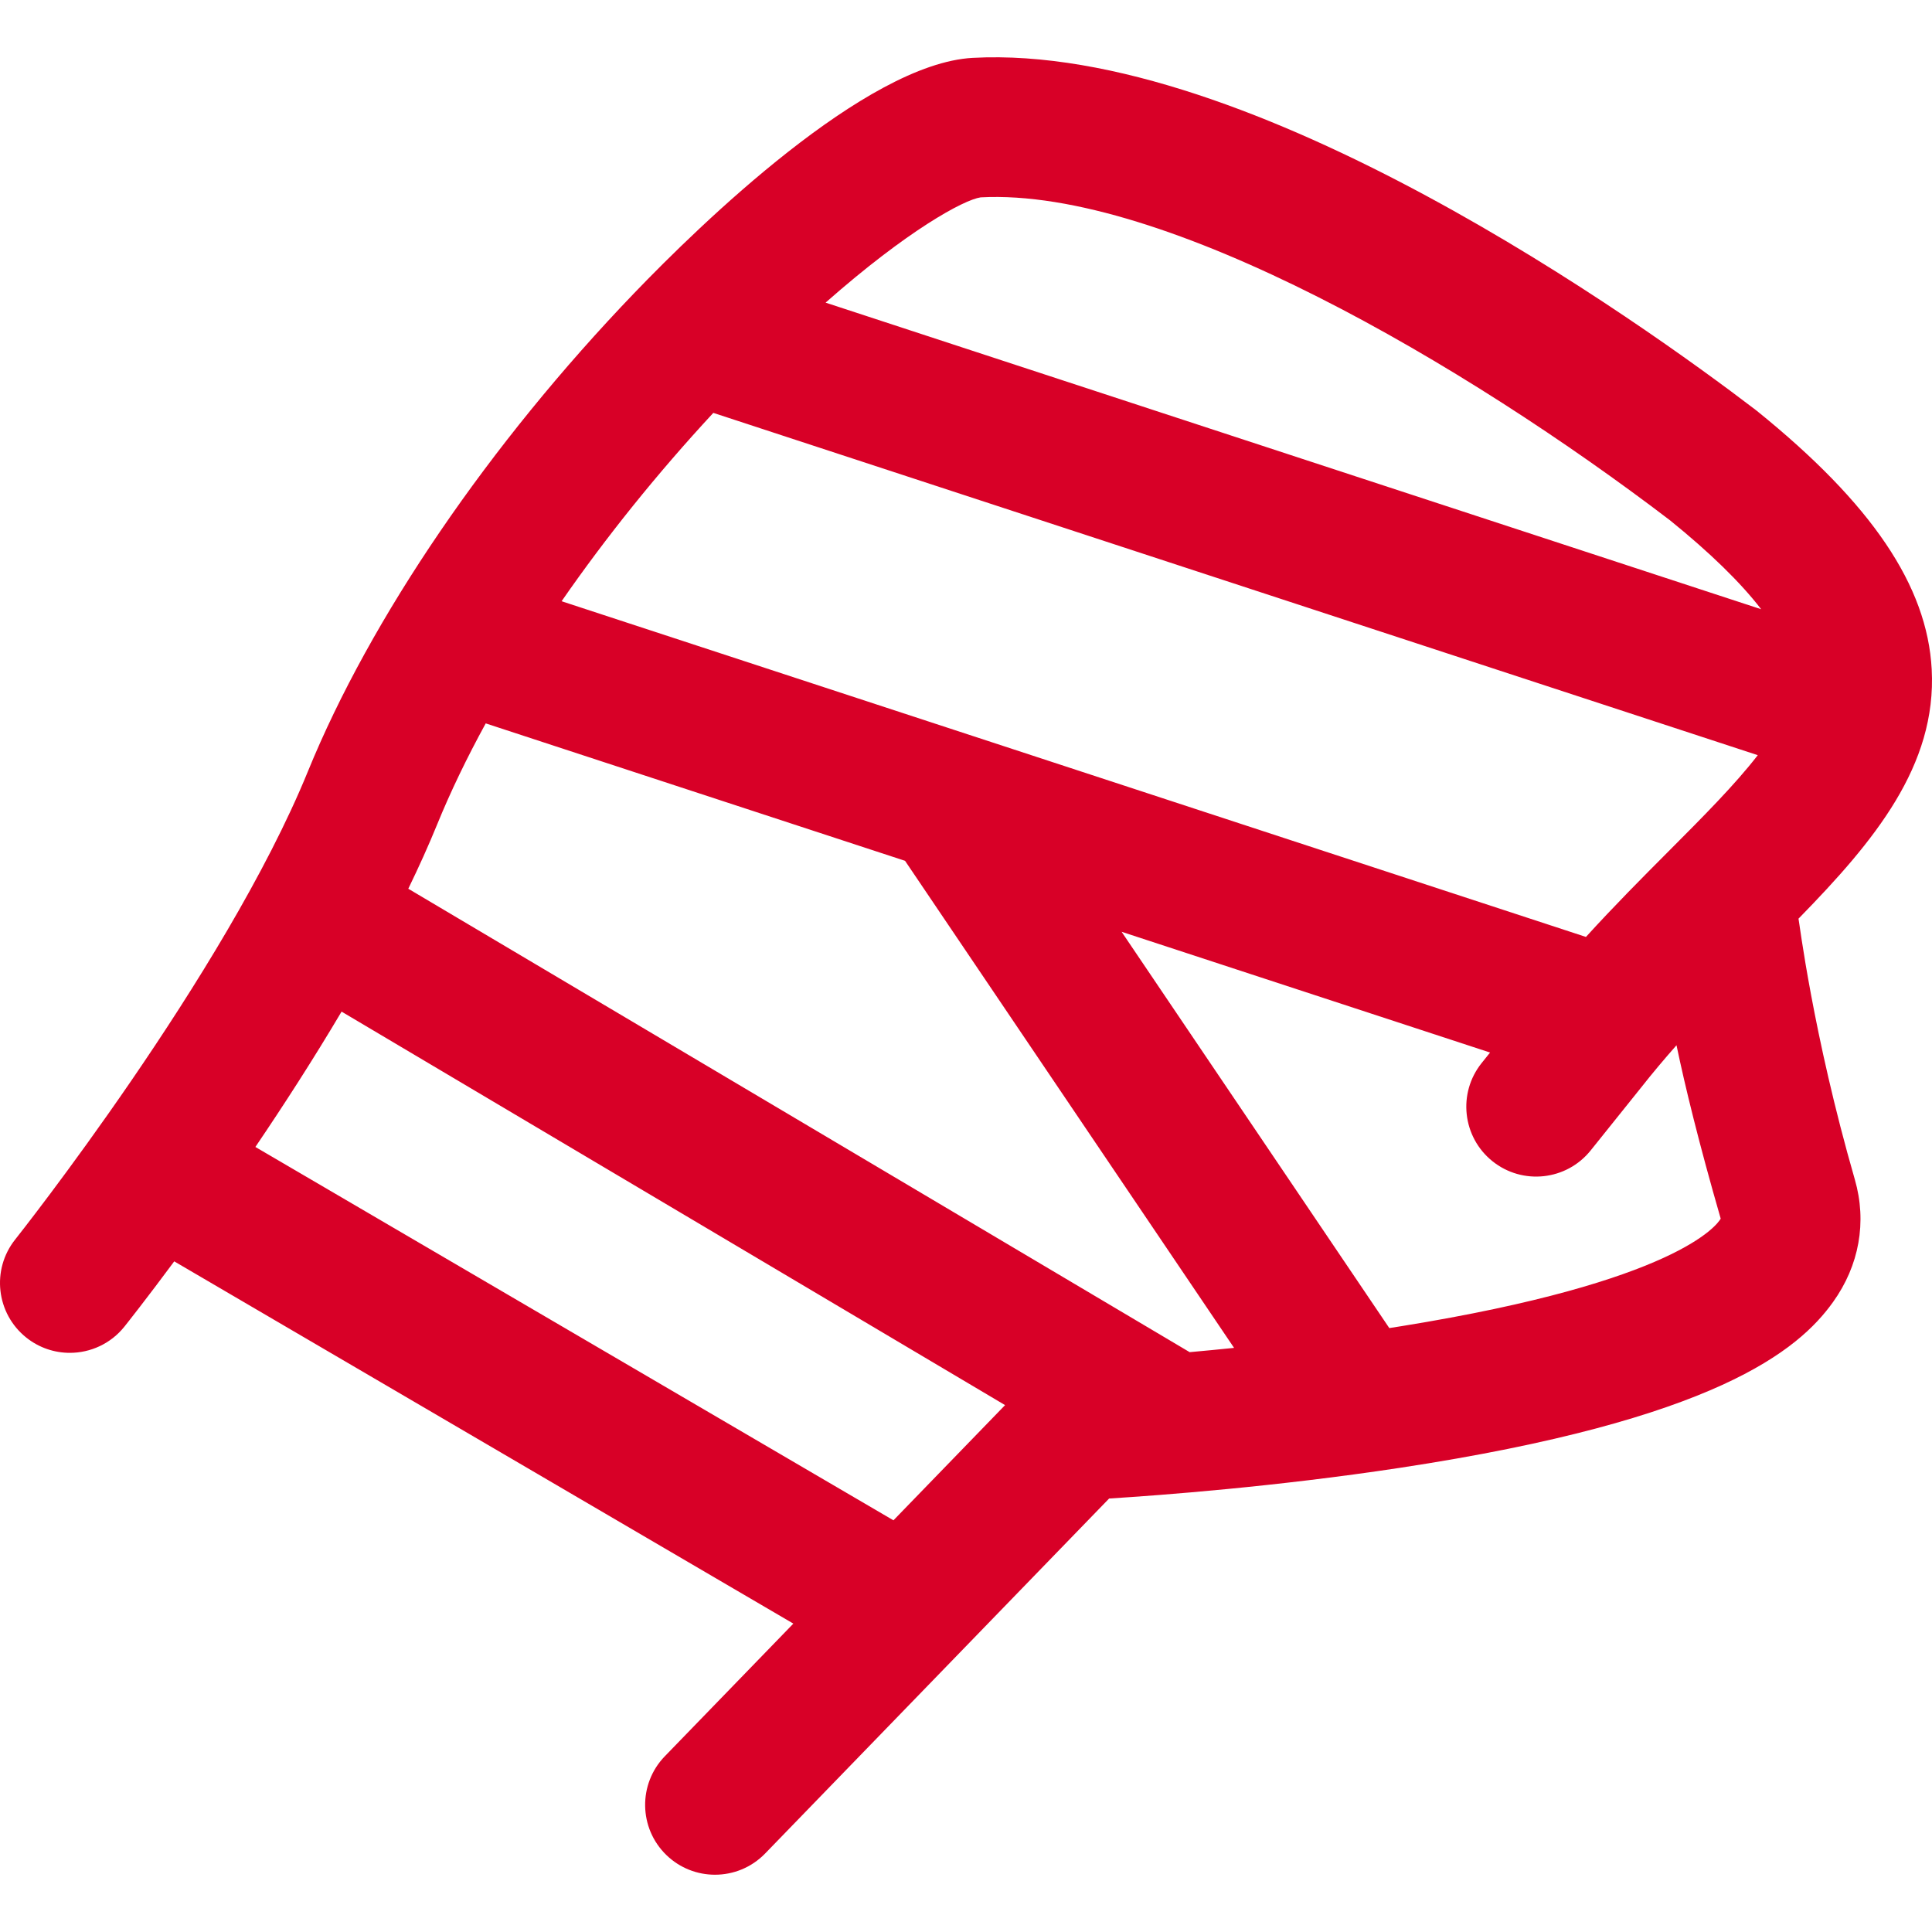 <?xml version="1.0" encoding="iso-8859-1"?>
<!-- Generator: Adobe Illustrator 18.1.1, SVG Export Plug-In . SVG Version: 6.00 Build 0)  -->
<svg xmlns="http://www.w3.org/2000/svg" xmlns:xlink="http://www.w3.org/1999/xlink" version="1.1" id="Capa_1" x="0px" y="0px" viewBox="0 0 414.829 414.829" style="enable-background:new 0 0 414.829 414.829;" xml:space="preserve" width="512px" height="512px">
<g>
	<g id="Layer_1_63_">
		<g>
			<path d="M386.164,197.249c0.071-0.072,0.145-0.146,0.215-0.218l0,0c16.003-16.389,29.498-32.625,28.386-53.322     c-0.965-17.945-12.876-35.564-37.486-55.447c-0.107-0.086-0.214-0.17-0.323-0.254c-24.293-18.551-108.225-78.824-168.11-75.584     c-22.977,1.244-58.462,35.723-72.652,50.49c-31.11,32.373-56.657,69.818-70.09,102.732     C48.242,209.414,3.717,265.564,3.27,266.125c-5.163,6.479-4.097,15.916,2.382,21.08c2.762,2.201,6.062,3.27,9.339,3.27     c4.409,0,8.779-1.936,11.74-5.652c0.551-0.691,4.65-5.857,10.679-13.99l132.933,77.781l-27.596,28.479     c-5.765,5.949-5.616,15.445,0.333,21.211c2.914,2.822,6.677,4.227,10.437,4.227c3.917,0,7.832-1.525,10.773-4.561l73.856-76.217     c11.036-0.689,35.775-2.543,62.372-6.578c67.931-10.311,85.641-25.25,93.053-35.592c5.646-7.877,7.313-17.221,4.693-26.307     C389.188,221.788,386.335,197.83,386.164,197.249z M191.837,326.434L54.834,246.27c6.039-8.91,12.43-18.805,18.508-29.061     l142.462,84.49L191.837,326.434z M255.439,290.328L87.665,190.824c2.268-4.664,4.36-9.297,6.215-13.842     c2.856-7,6.358-14.26,10.41-21.66l90.036,29.508l70.647,104.58C261.629,289.752,258.433,290.059,255.439,290.328z      M300.985,284.734c-0.895,0.145-1.788,0.285-2.681,0.424l-57.482-85.09l79.117,25.928l-1.804,2.25     c-5.183,6.463-4.145,15.904,2.318,21.086c6.462,5.182,15.903,4.145,21.086-2.318l10.688-13.328     c0.029-0.037,0.057-0.072,0.086-0.107c2.502-3.18,5.064-6.211,7.656-9.152c1.849,8.854,4.787,20.92,9.469,37.16     c0.008,0.029,0.016,0.055,0.021,0.078C368.679,263.025,360.059,275.185,300.985,284.734z M358.229,182.824     c-5.591,5.609-11.635,11.68-17.704,18.35l-219.942-72.08c9.503-13.721,20.523-27.438,32.577-40.443l224.261,73.496     C372.511,168.496,365.629,175.402,358.229,182.824z M177.266,64.98c17.636-15.555,29.663-22.072,33.292-22.604     c39.458-2.109,104.344,36.023,148.026,69.35c8.658,7.008,15.181,13.381,19.566,19.088L177.266,64.98z" fill="#D80027"/>
		</g>
	</g>
</g>
<g>
</g>
<g>
</g>
<g>
</g>
<g>
</g>
<g>
</g>
<g>
</g>
<g>
</g>
<g>
</g>
<g>
</g>
<g>
</g>
<g>
</g>
<g>
</g>
<g>
</g>
<g>
</g>
<g>
</g>
</svg>
